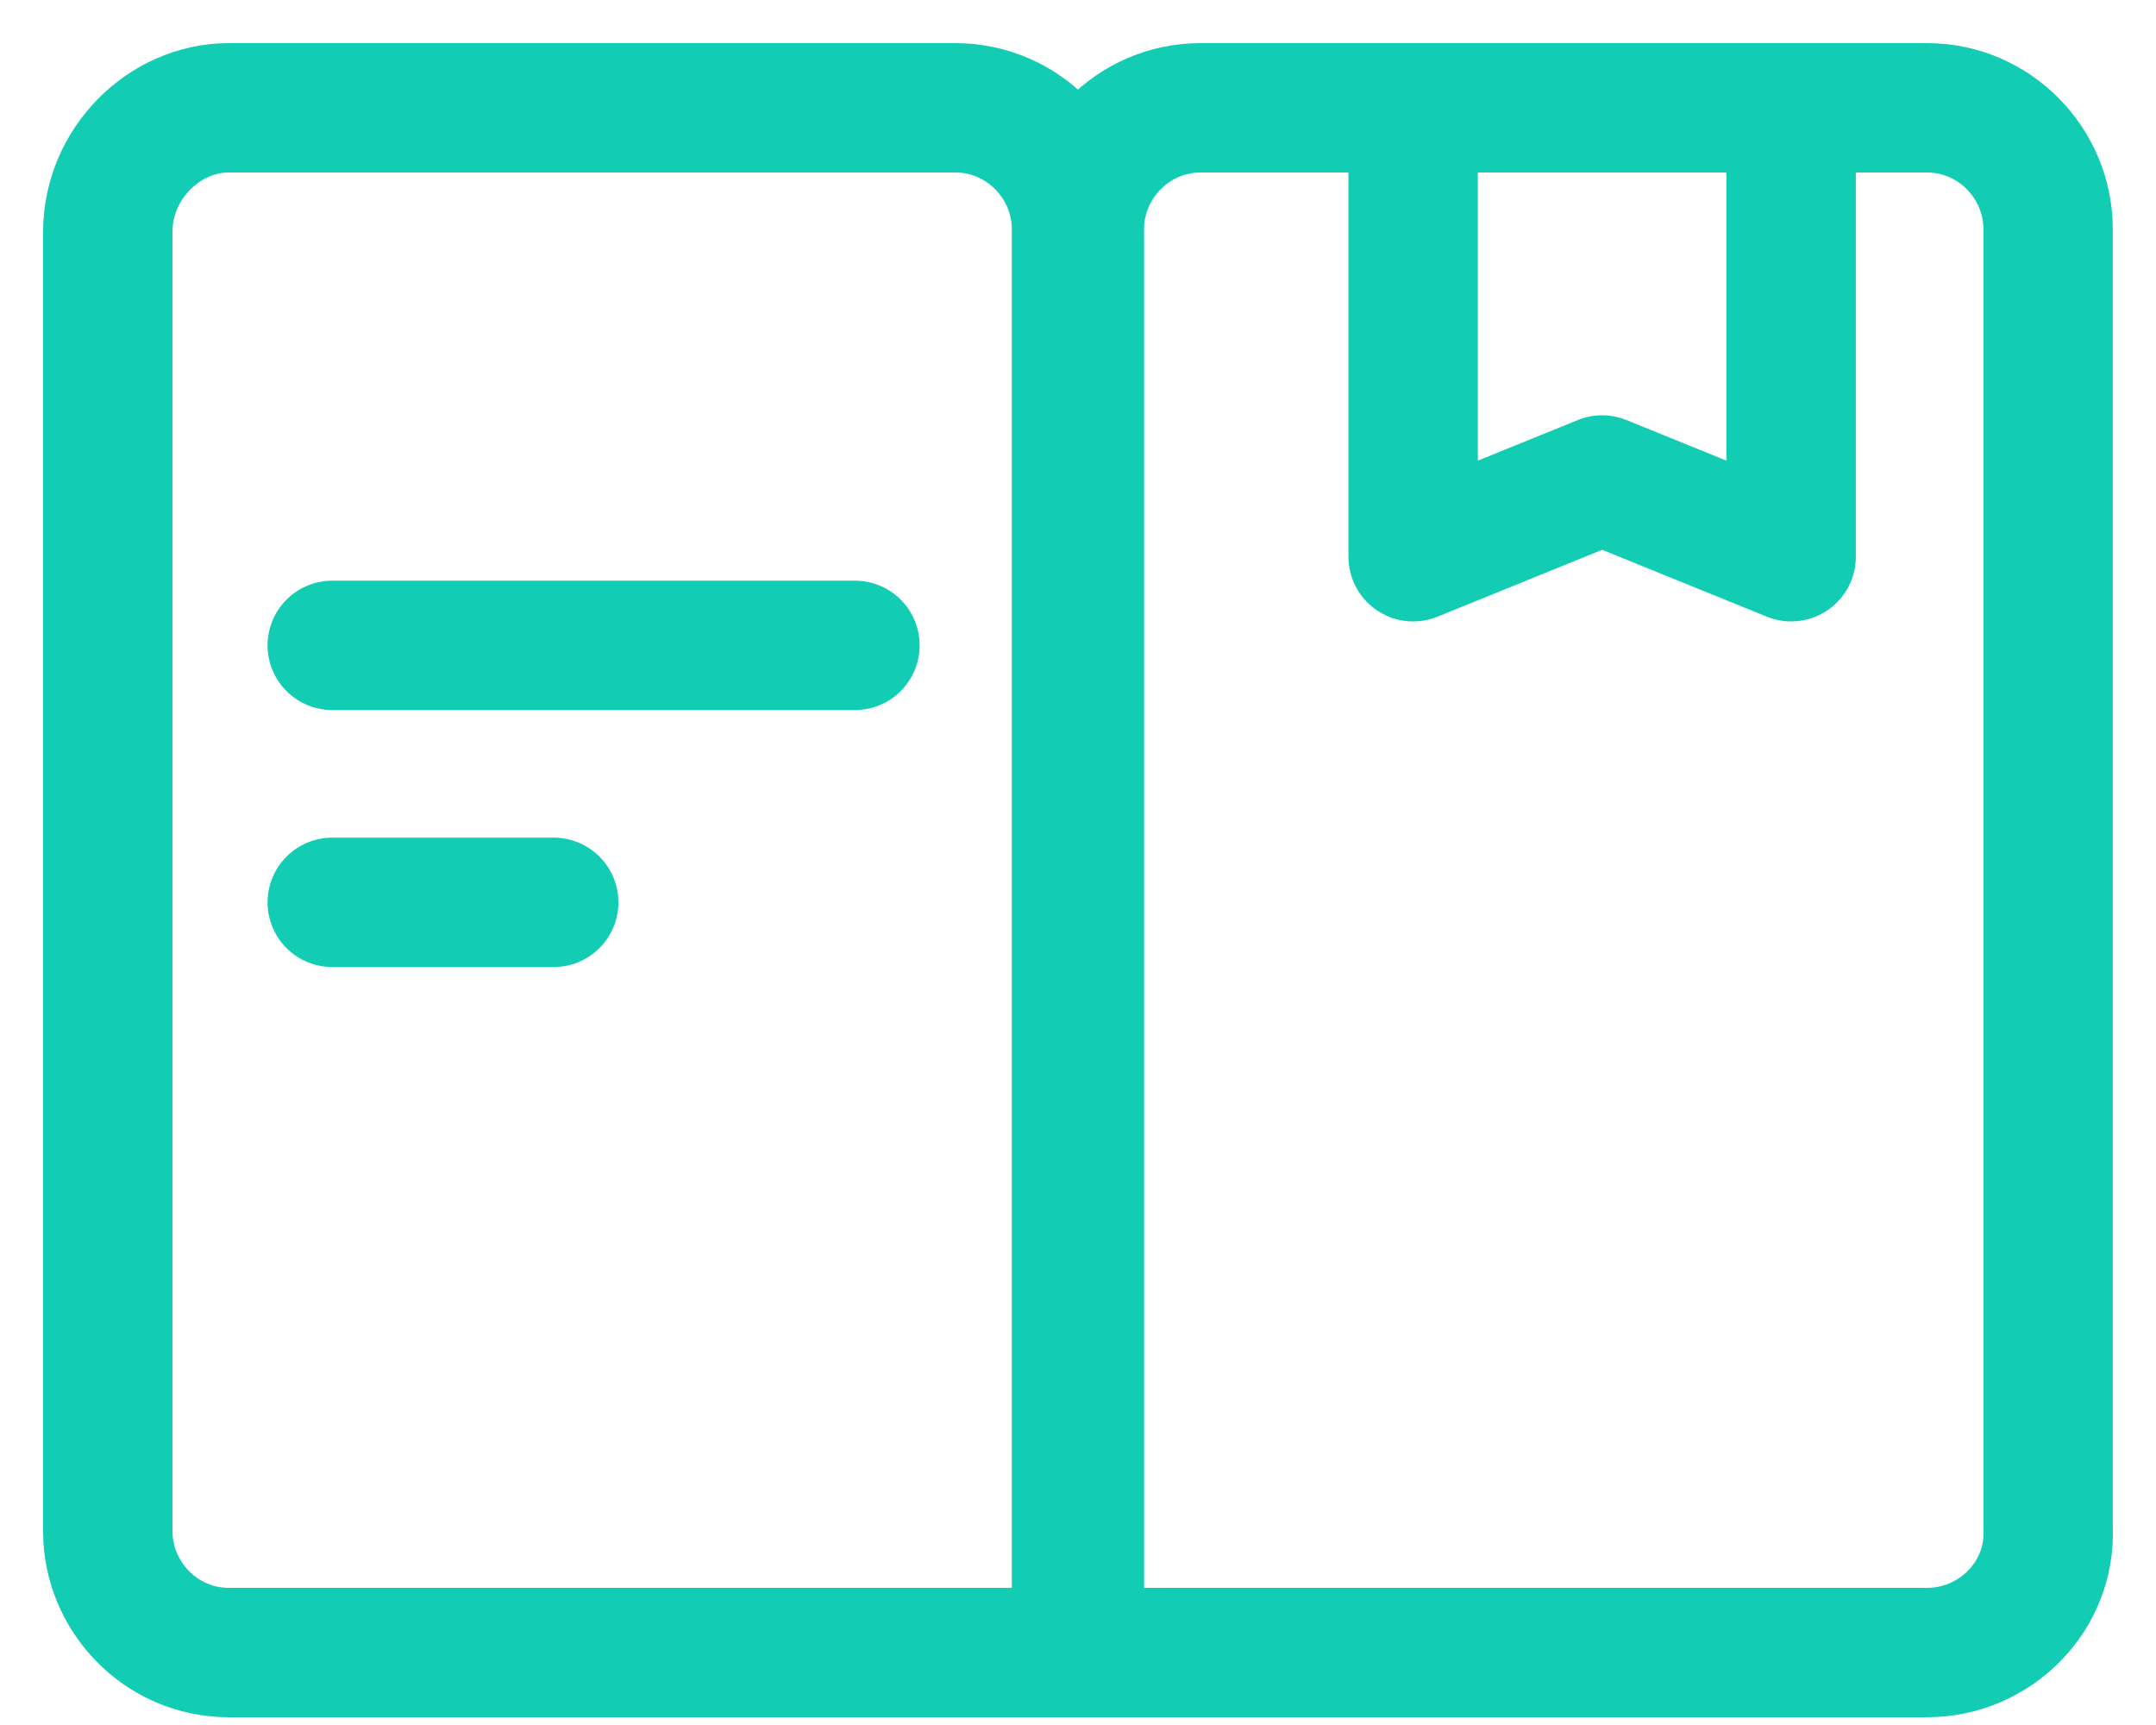<svg width="40" height="32" viewBox="0 0 40 32" fill="none" xmlns="http://www.w3.org/2000/svg">
<path d="M20.026 30.656H4.246C2.986 30.656 2 29.615 2 28.409V4.301C2 3.041 3.041 2 4.246 2H17.725C18.985 2 19.972 3.041 19.972 4.246V30.656H20.026Z" stroke="#12CCB3" stroke-width="2.4" stroke-miterlimit="10" stroke-linecap="round" stroke-linejoin="round"/>
<path d="M35.752 30.656H20.026V4.246C20.026 3.041 21.013 2 22.273 2H35.752C37.012 2 37.998 3.041 37.998 4.246V28.355C38.053 29.615 37.012 30.656 35.752 30.656Z" stroke="#12CCB3" stroke-width="2.4" stroke-miterlimit="10" stroke-linecap="round" stroke-linejoin="round"/>
<path d="M33.231 10.328L29.724 8.904L26.218 10.328V2H33.231V10.328Z" stroke="#12CCB3" stroke-width="2.4" stroke-miterlimit="10" stroke-linecap="round" stroke-linejoin="round"/>
<path d="M6.164 11.972H15.862" stroke="#12CCB3" stroke-width="2.4" stroke-miterlimit="10" stroke-linecap="round" stroke-linejoin="round"/>
<path d="M6.164 16.739H10.273" stroke="#12CCB3" stroke-width="2.4" stroke-miterlimit="10" stroke-linecap="round" stroke-linejoin="round"/>
</svg>
